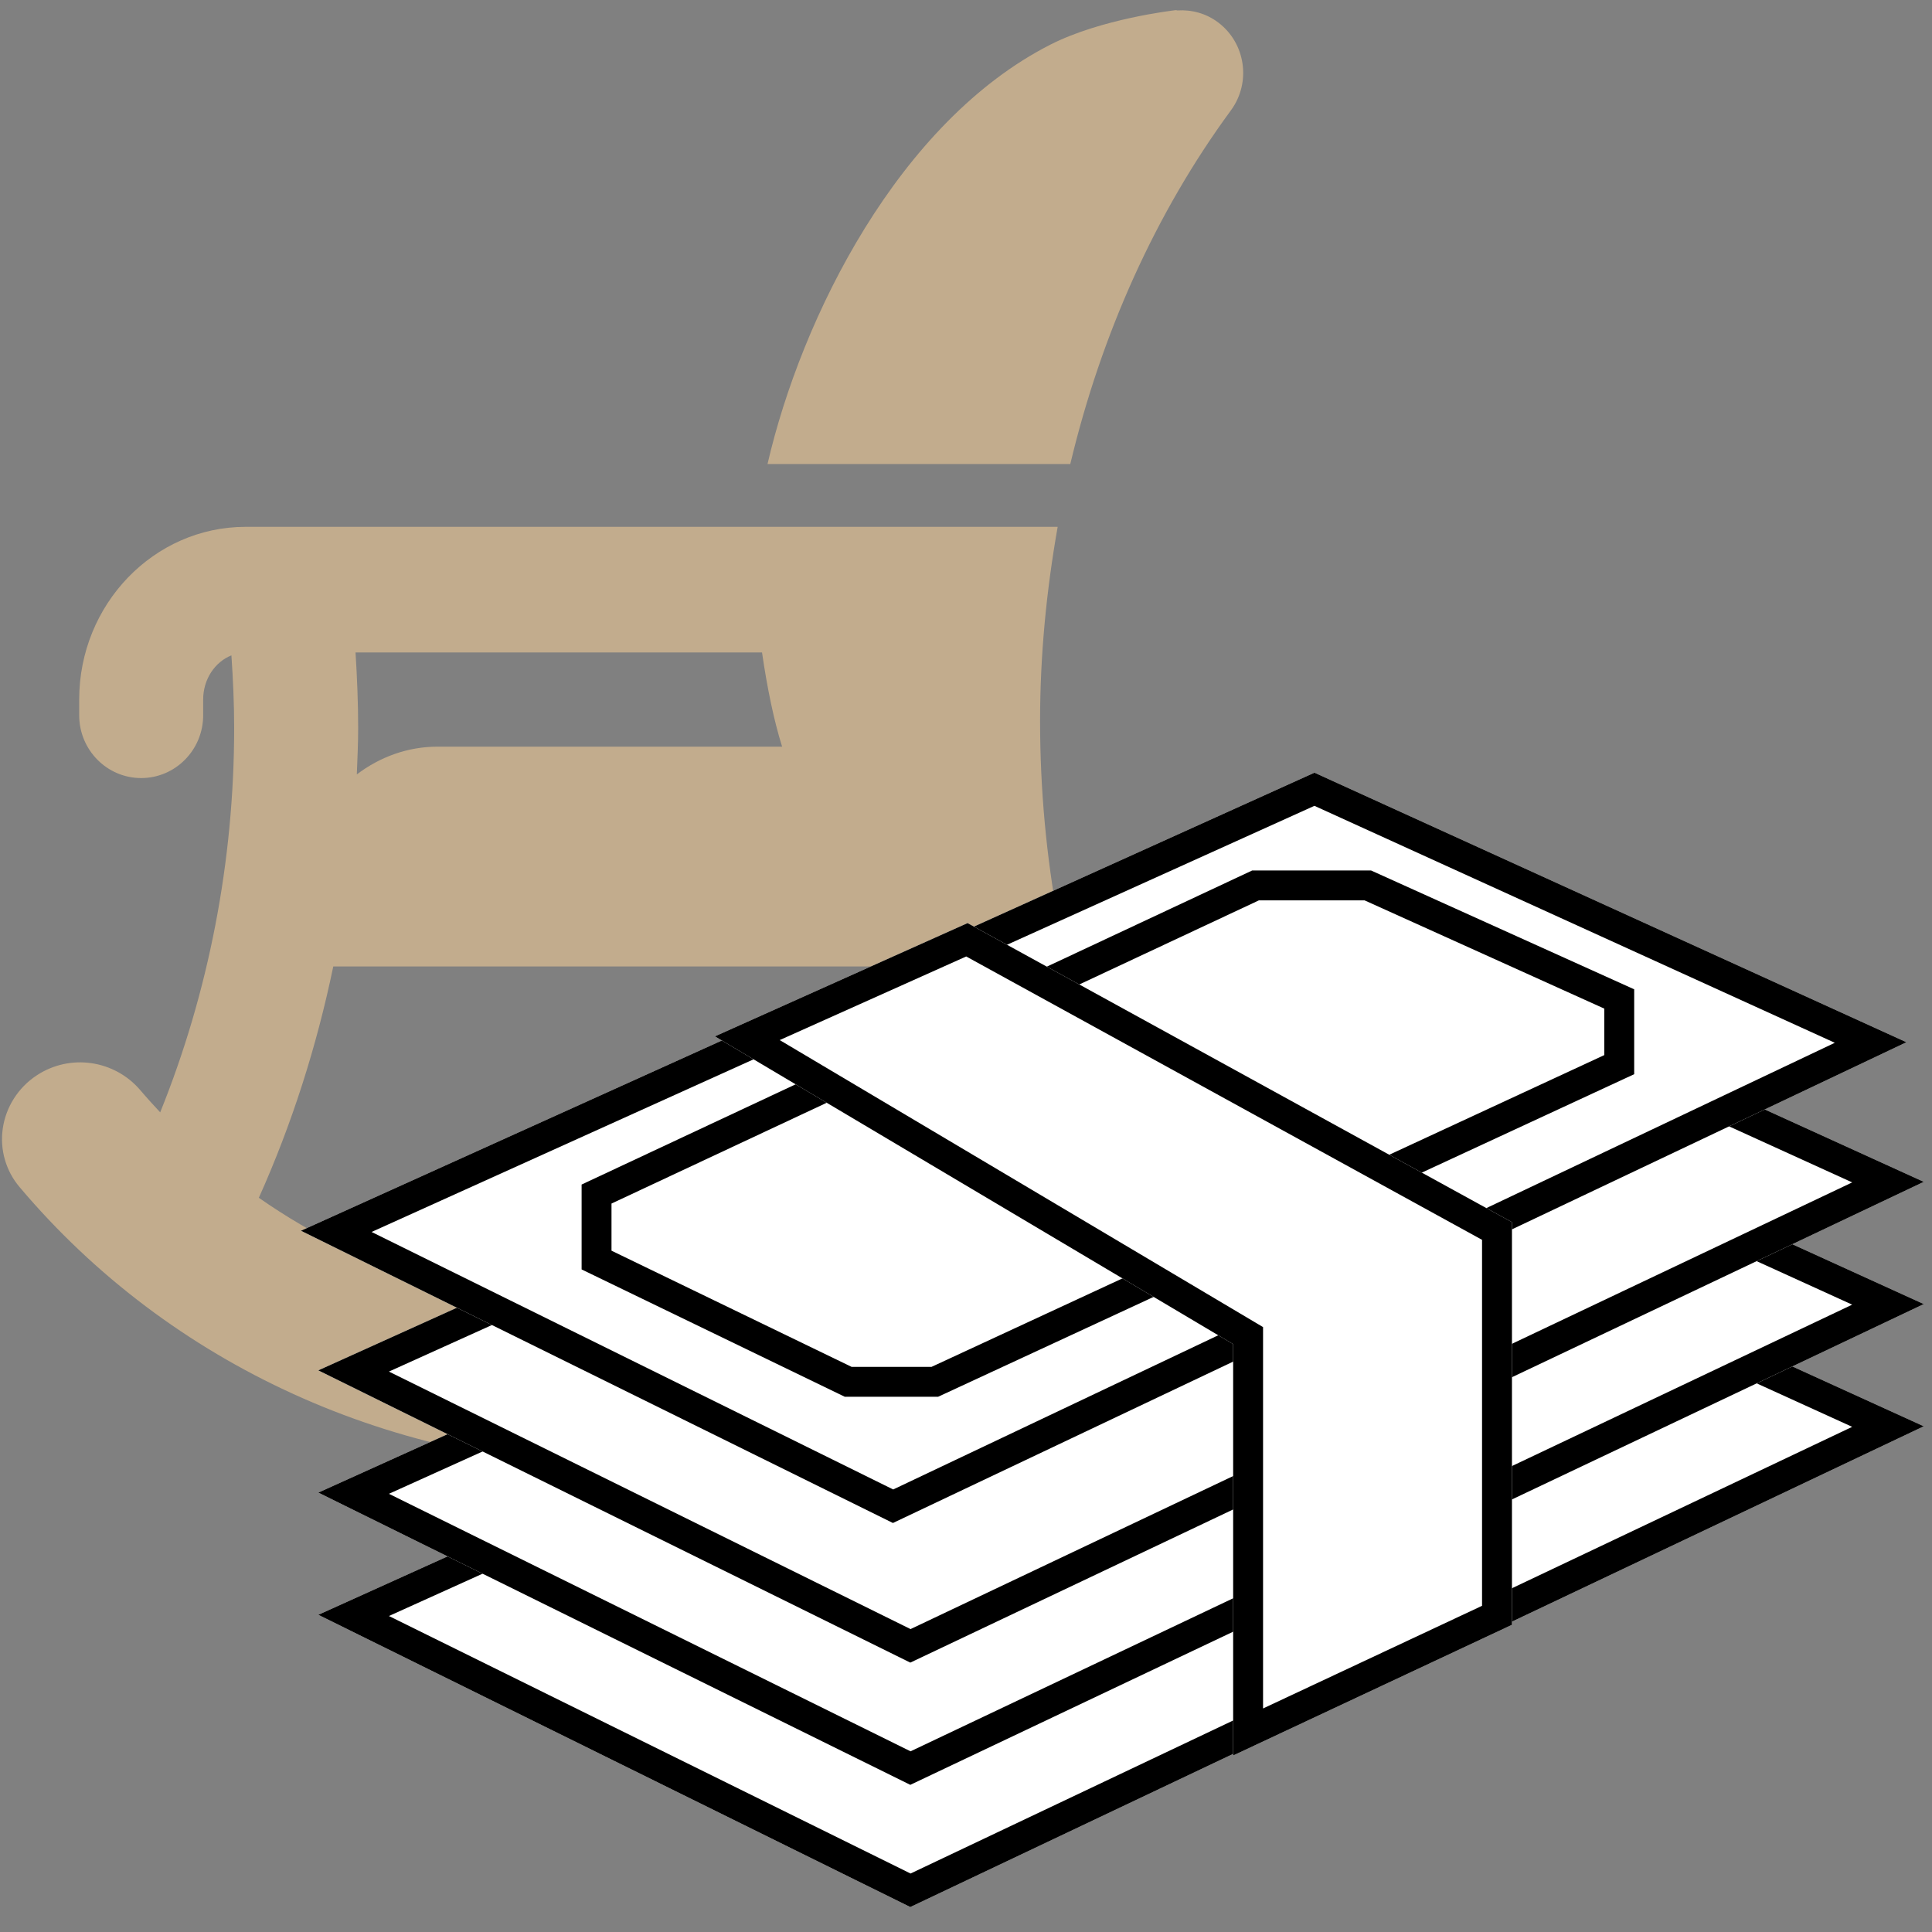 <svg width="94" height="94" viewBox="0 0 94 94" fill="none" xmlns="http://www.w3.org/2000/svg">
<rect x="0" y="0" width="94" height="94" fill="#808080" stroke="none"/>
<g id="Group 480978041">
<path id="Vector" d="M0.133 54.919C0.282 53.866 0.882 52.919 1.781 52.325C3.404 51.252 5.575 51.562 6.839 53.056C7.148 53.42 7.469 53.771 7.794 54.12C10.145 48.3 11.393 41.917 11.393 35.417C11.393 34.239 11.339 33.06 11.259 31.887C10.46 32.204 9.885 33.043 9.885 34.036V34.8C9.885 36.487 8.534 37.856 6.869 37.856C5.204 37.856 3.853 36.487 3.853 34.8V34.036C3.853 29.404 7.486 25.633 11.953 25.633H36.803H46.079H51.46C50.916 28.713 50.604 31.87 50.604 35.077C50.604 41.7 51.819 48.192 54.108 54.109C54.467 53.724 54.819 53.33 55.16 52.923C56.413 51.428 58.584 51.099 60.212 52.166C61.115 52.754 61.72 53.697 61.877 54.748C62.027 55.767 61.736 56.804 61.079 57.593C53.765 66.368 42.781 71.403 30.947 71.403C19.201 71.403 8.269 66.428 0.952 57.756C0.286 56.972 -0.011 55.938 0.133 54.919ZM17.361 37.679C18.483 36.826 19.845 36.328 21.285 36.328H38.053C37.651 35.046 37.324 33.457 37.076 31.744H17.298C17.375 32.967 17.426 34.194 17.426 35.417C17.426 36.174 17.39 36.925 17.361 37.679ZM49.289 58.285C47.752 54.706 46.572 50.93 45.782 47.023H16.215C15.405 50.925 14.197 54.706 12.594 58.277C17.836 61.936 24.218 63.959 30.943 63.959C37.675 63.959 44.053 61.941 49.289 58.285ZM52.074 22.578H37.343C38.991 15.436 43.736 5.919 51.109 2.17C53.582 0.914 57.063 0.511 57.209 0.494C57.238 0.491 57.26 0.508 57.287 0.508C57.974 0.465 58.676 0.644 59.271 1.093C60.607 2.1 60.884 4.014 59.89 5.368C56.227 10.355 53.585 16.243 52.074 22.578Z" fill="#C2AC8D"/>
<g id="Group 48096199">
<path id="Rectangle 12852" d="M64.798 56.28L93.601 69.395L44.29 92.786L15.487 78.567L64.798 56.28Z" fill="white"/>
<path id="Rectangle 12852 (Stroke)" fill-rule="evenodd" clip-rule="evenodd" d="M64.796 57.894L18.923 78.626L44.302 91.155L90.117 69.422L64.796 57.894ZM64.798 56.28L15.487 78.567L44.29 92.786L93.601 69.395L64.798 56.28Z" fill="black"/>
<path id="Rectangle 12853" d="M64.798 50.335L93.601 63.449L44.29 86.84L15.487 72.621L64.798 50.335Z" fill="white"/>
<path id="Rectangle 12853 (Stroke)" fill-rule="evenodd" clip-rule="evenodd" d="M64.796 51.948L18.923 72.68L44.302 85.209L90.117 63.477L64.796 51.948ZM64.798 50.335L15.487 72.621L44.29 86.84L93.601 63.449L64.798 50.335Z" fill="black"/>
<path id="Rectangle 12817" d="M64.798 44.388L93.601 57.502L44.29 80.893L15.487 66.674L64.798 44.388Z" fill="white"/>
<path id="Rectangle 12817 (Stroke)" fill-rule="evenodd" clip-rule="evenodd" d="M64.796 46.001L18.923 66.733L44.302 79.262L90.117 57.529L64.796 46.001ZM64.798 44.388L15.487 66.674L44.29 80.893L93.601 57.502L64.798 44.388Z" fill="black"/>
<path id="Rectangle 5605" d="M63.954 37.594L92.757 50.709L43.445 74.1L14.643 59.881L63.954 37.594Z" fill="white"/>
<path id="Rectangle 5605 (Stroke)" fill-rule="evenodd" clip-rule="evenodd" d="M63.952 39.207L18.079 59.94L43.458 72.469L89.272 50.736L63.952 39.207ZM63.954 37.594L14.643 59.881L43.445 74.1L92.757 50.709L63.954 37.594Z" fill="black"/>
<path id="Vector 3801" d="M28.298 61.763V57.633L60.925 42.352H66.707L79.51 48.134V52.264L45.644 67.958H41.101L28.298 61.763Z" fill="white"/>
<path id="Vector 3801 (Stroke)" fill-rule="evenodd" clip-rule="evenodd" d="M29.752 60.851L41.434 66.504H45.323L78.055 51.335V49.073L66.394 43.807H61.249L29.752 58.558V60.851ZM60.925 42.352L28.298 57.633V61.763L41.101 67.958H45.644L79.51 52.264V48.134L66.707 42.352H60.925Z" fill="black"/>
<path id="Vector 3802" d="M59.998 65.397L34.783 50.423L47.076 44.913L73.563 59.463V79.054L59.998 85.412V65.397Z" fill="white"/>
<path id="Vector 3802 (Stroke)" fill-rule="evenodd" clip-rule="evenodd" d="M61.453 64.569V83.124L72.108 78.129V60.323L47.01 46.536L37.936 50.604L61.453 64.569ZM59.998 65.397V85.412L73.563 79.054V59.463L47.076 44.913L34.783 50.423L59.998 65.397Z" fill="black"/>
</g>
</g>
</svg>
